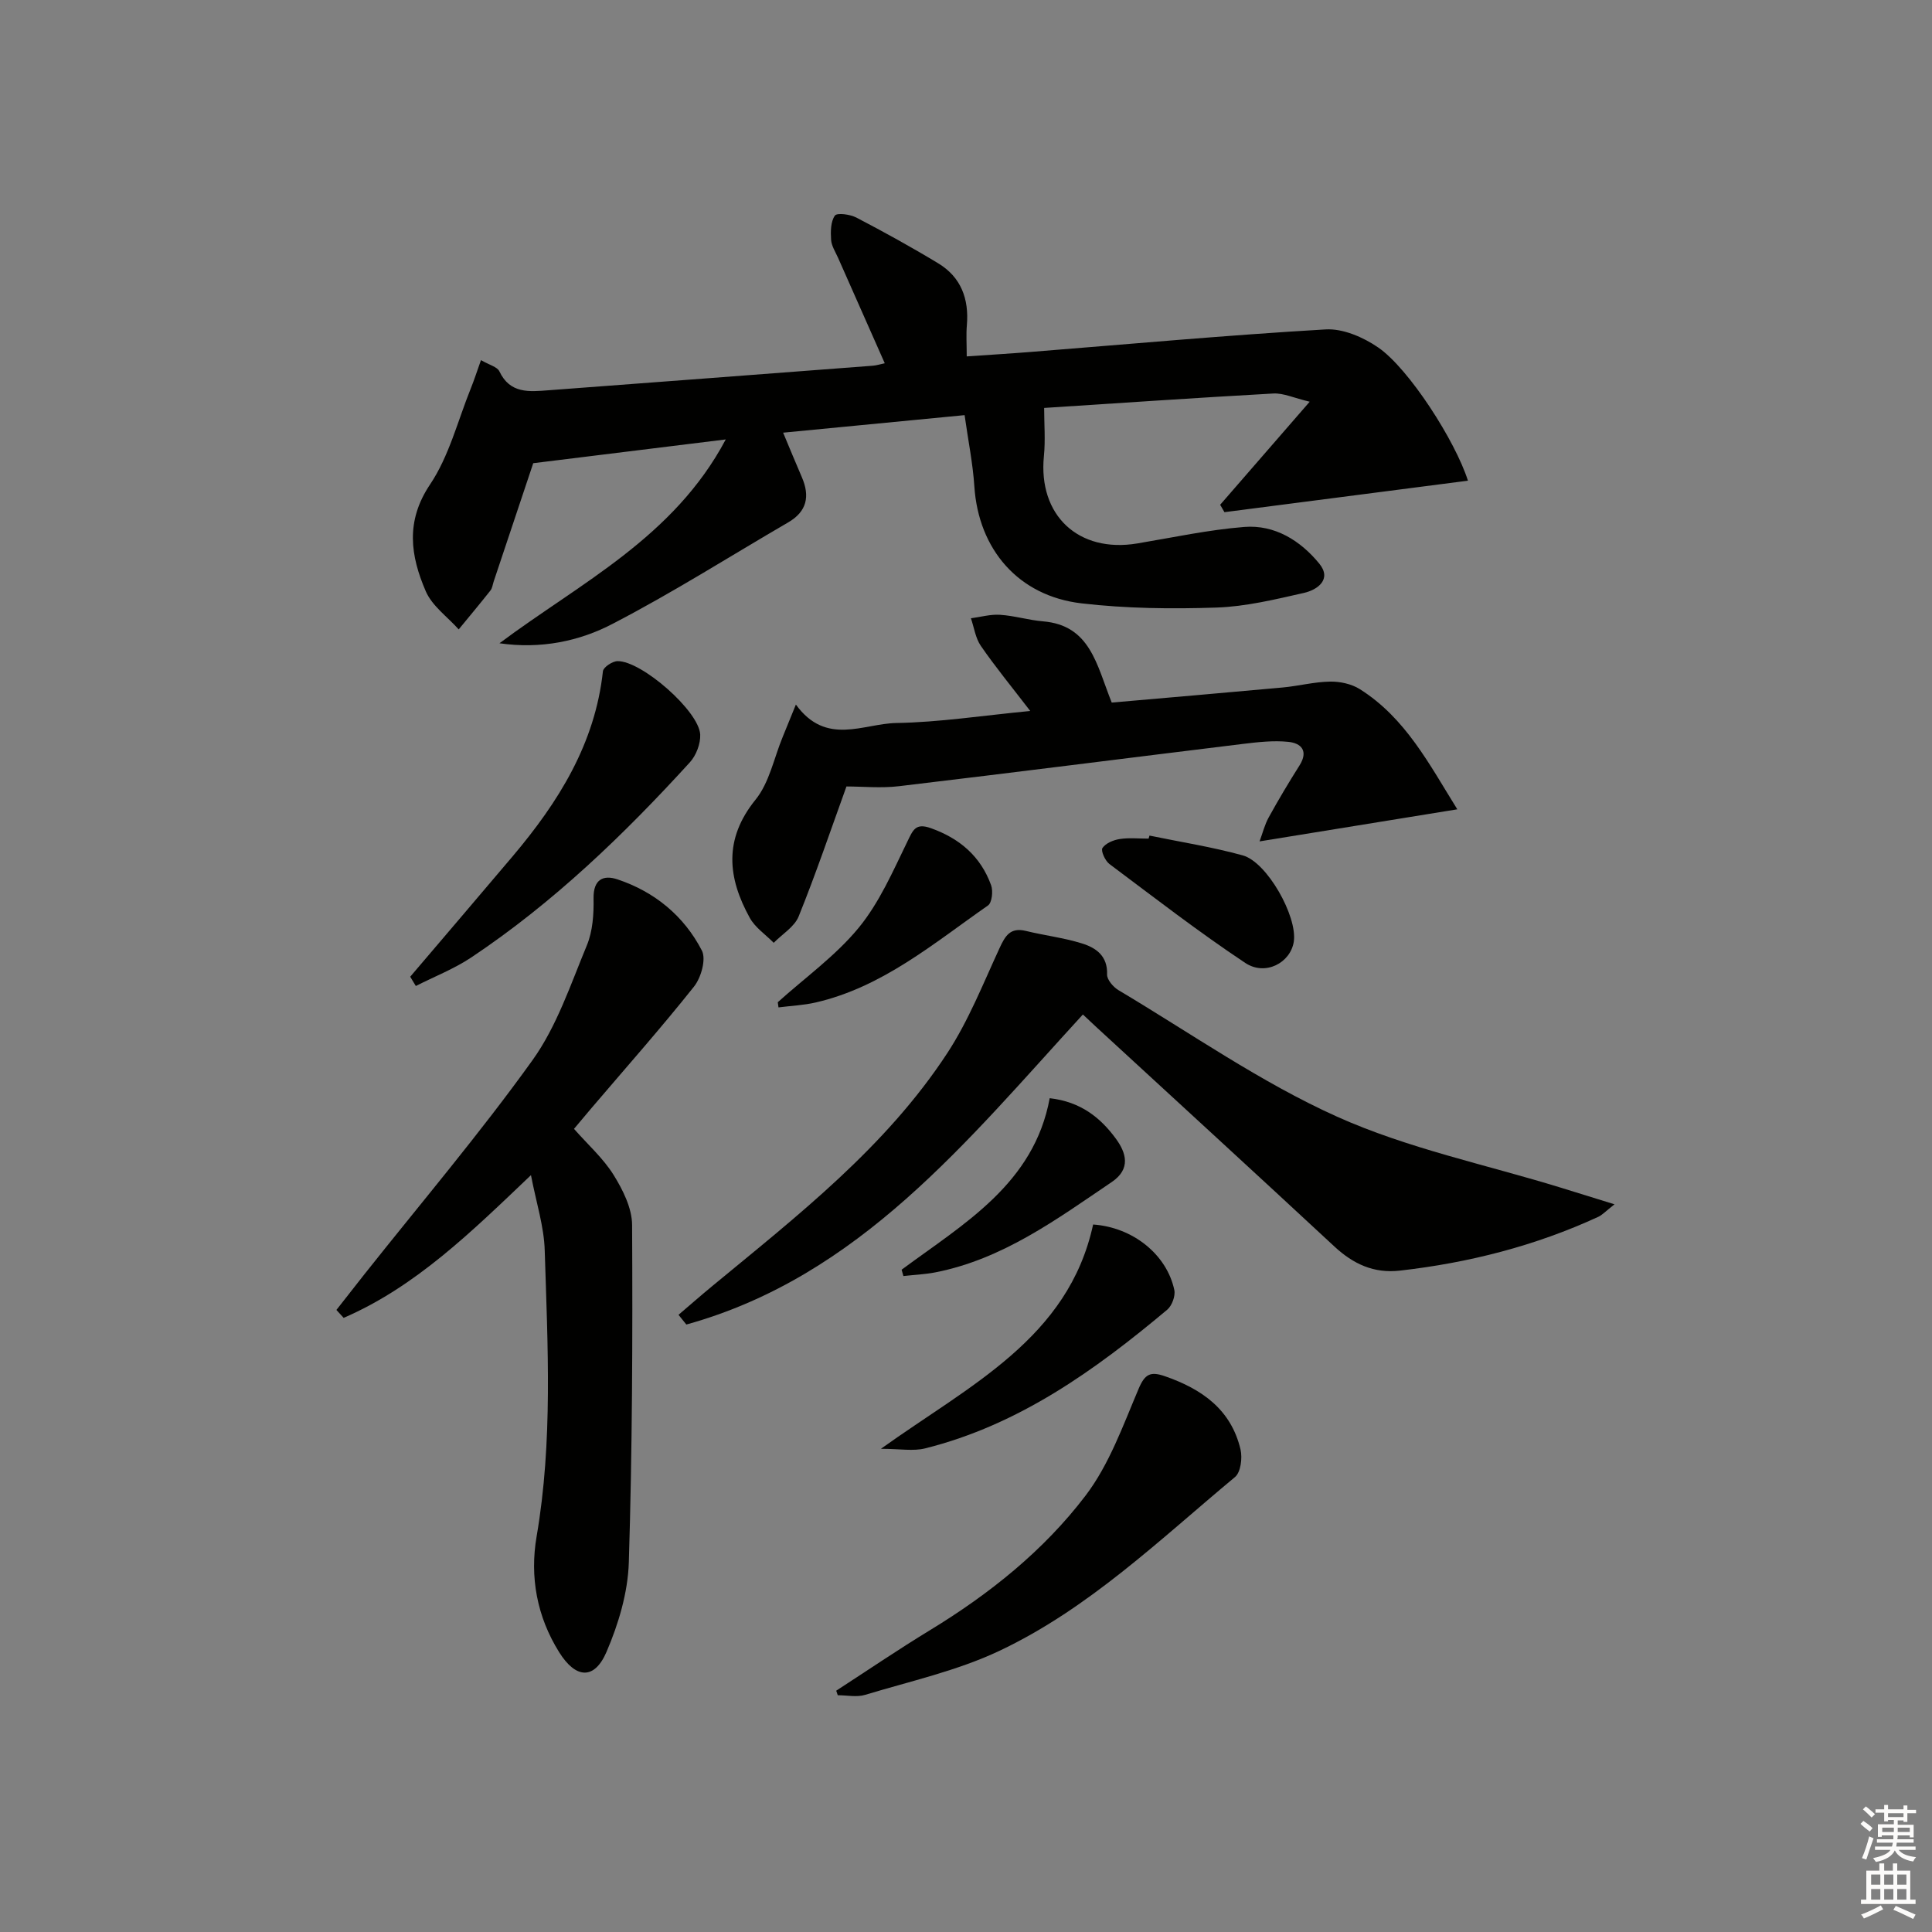 <svg enable-background="new 0 0 400 400" viewBox="0 0 400 400" xmlns="http://www.w3.org/2000/svg"><rect x="0" y="0" width="400" height="400" fill="#808080" stroke="none"/><g fill="#010100"><path d="m103.41 133.18c16.78-12.54 36.08-21.9 46.85-42.2-13.53 1.67-26.35 3.25-39.86 4.92-2.45 7.32-5.32 15.91-8.19 24.5-.21.63-.28 1.37-.67 1.86-2.15 2.72-4.37 5.37-6.57 8.05-2.33-2.61-5.52-4.86-6.83-7.92-3.14-7.29-4.24-14.44.9-22.09 3.94-5.87 5.73-13.18 8.43-19.87.71-1.76 1.29-3.57 2.11-5.87 1.74 1.01 3.37 1.39 3.81 2.32 2.21 4.68 6.2 4.22 10.19 3.92 22.37-1.68 44.73-3.37 67.1-5.08.8-.06 1.58-.32 2.5-.51-3.29-7.43-6.49-14.64-9.68-21.86-.54-1.21-1.34-2.43-1.43-3.69-.11-1.7-.1-3.76.78-5.02.45-.63 3.16-.27 4.46.41 5.73 2.99 11.41 6.12 16.94 9.47 4.73 2.86 6.39 7.37 5.93 12.8-.17 1.95-.03 3.94-.03 6.47 4.72-.33 8.96-.58 13.19-.92 20.37-1.62 40.73-3.48 61.13-4.67 3.57-.21 7.79 1.62 10.87 3.74 6.4 4.41 16 19.42 18.58 27.58-16.85 2.18-33.63 4.35-50.41 6.52-.3-.51-.59-1.02-.89-1.53 5.88-6.76 11.75-13.52 18.54-21.34-3.3-.78-5.44-1.81-7.52-1.7-16.06.89-32.1 2-47.46 2.99 0 3.31.28 6.67-.05 9.97-1.22 12.26 7.14 20.13 19.36 18.08 7.36-1.23 14.7-2.82 22.11-3.41 6.34-.51 11.67 2.85 15.55 7.6 2.63 3.23-.33 5.41-3.2 6.06-5.97 1.35-12.05 2.83-18.13 3.03-9.28.31-18.67.2-27.88-.87-13.12-1.52-21.35-11.2-22.21-24.2-.31-4.76-1.28-9.48-2.02-14.77-12.55 1.21-24.71 2.39-37.57 3.63 1.27 3.04 2.55 6.15 3.88 9.23 1.7 3.94 1.05 7.09-2.84 9.35-12.05 7.01-23.84 14.51-36.2 20.92-7.04 3.72-15.07 5.33-23.57 4.1z"/><path d="m224.2 210.04c-23.99 26.14-46.23 54.24-82.1 64.19-.54-.67-1.08-1.34-1.62-2.01 2.32-1.98 4.61-3.99 6.96-5.93 17.71-14.62 35.95-28.78 48.71-48.29 4.39-6.72 7.4-14.36 10.79-21.69 1.18-2.56 2.23-4.36 5.46-3.57 3.85.94 7.84 1.41 11.62 2.59 2.9.9 5.33 2.59 5.19 6.43-.04 1.07 1.28 2.6 2.37 3.25 14.98 8.92 29.42 19.07 45.23 26.18 14.69 6.6 30.85 9.93 46.36 14.71 3.36 1.03 6.71 2.08 11.1 3.44-1.88 1.47-2.54 2.21-3.36 2.59-13.07 6.02-26.82 9.52-41.09 11.14-5.37.61-9.62-1.36-13.52-4.97-16.33-15.17-32.77-30.22-49.17-45.32-.95-.88-1.9-1.77-2.93-2.74z"/><path d="m109.93 243.3c-12.35 11.77-23.86 23.09-38.78 29.55-.5-.55-1-1.1-1.5-1.64 1.94-2.48 3.88-4.97 5.83-7.43 11.66-14.7 23.83-29.04 34.76-44.27 5.04-7.02 7.89-15.67 11.26-23.78 1.22-2.94 1.45-6.46 1.39-9.71-.07-3.95 2.01-4.95 4.97-3.95 7.69 2.57 13.75 7.57 17.45 14.72.93 1.79-.15 5.63-1.63 7.48-6.83 8.59-14.12 16.81-21.24 25.17-1.17 1.37-2.33 2.76-3.6 4.28 2.88 3.27 6.05 6.09 8.2 9.54 1.92 3.09 3.81 6.87 3.83 10.36.12 23.29.04 46.6-.68 69.88-.2 6.24-2.13 12.72-4.62 18.51-2.52 5.85-6.37 5.55-9.79.08-4.63-7.39-6.12-15.62-4.68-23.99 3.38-19.68 2.29-39.44 1.68-59.19-.14-4.98-1.76-9.91-2.85-15.61z"/><path d="m260.78 174.2c.62-1.67 1.05-3.45 1.91-5 2-3.63 4.13-7.2 6.35-10.71 1.9-3 .39-4.63-2.32-4.9-3.09-.31-6.28.05-9.39.43-23.73 2.9-47.43 5.93-71.17 8.75-3.74.45-7.58.06-10.91.06-3.24 8.96-6.31 18.03-9.89 26.89-.87 2.17-3.4 3.67-5.17 5.48-1.68-1.71-3.84-3.15-4.95-5.16-4.6-8.31-5.44-16.3 1.19-24.48 2.86-3.53 3.81-8.61 5.62-12.99.78-1.9 1.55-3.8 2.73-6.7 6.27 8.65 13.95 3.94 20.79 3.82 8.92-.15 17.82-1.54 27.73-2.49-3.87-5.04-7.23-9.13-10.23-13.48-1.11-1.61-1.39-3.79-2.05-5.71 2.02-.27 4.06-.86 6.05-.72 2.97.19 5.88 1.1 8.85 1.35 9.84.81 11.11 8.99 14.25 16.82 11.6-1.02 23.49-2.03 35.36-3.12 3.29-.3 6.55-1.17 9.84-1.22 2.06-.04 4.43.47 6.15 1.55 9.49 5.97 14.4 15.58 20.2 24.89-13.96 2.27-27.05 4.39-40.94 6.64z"/><path d="m173.13 350.04c6.46-4.19 12.83-8.52 19.4-12.52 12.32-7.5 23.55-16.47 32.23-27.88 4.9-6.44 7.76-14.53 10.98-22.11 1.31-3.09 2.46-3.63 5.44-2.6 7.65 2.65 13.71 6.89 15.66 15.18.41 1.76.04 4.7-1.14 5.69-15.57 12.95-30.28 27.25-48.81 36-8.74 4.13-18.44 6.27-27.77 9.1-1.74.53-3.77.08-5.67.08-.1-.32-.21-.63-.32-.94z"/><path d="m84.93 202.22c7.08-8.32 14.19-16.63 21.24-24.97 9.44-11.18 17.03-23.25 18.66-38.28.09-.83 1.97-2.08 3.03-2.09 5-.06 16.87 10.35 17.11 15.2.09 1.9-.84 4.32-2.13 5.74-13.69 15.02-28.3 29.08-45.27 40.41-3.56 2.37-7.64 3.96-11.48 5.91-.39-.64-.77-1.28-1.16-1.92z"/><path d="m182.38 299.96c18.44-13.21 38.81-22.86 43.94-46.44 8.26.58 15.25 6.23 16.81 13.56.26 1.23-.49 3.26-1.47 4.08-14.98 12.56-30.74 23.86-50.11 28.71-2.47.62-5.23.09-9.17.09z"/><path d="m161.03 207.5c5.64-5.08 11.96-9.6 16.73-15.39 4.28-5.2 7.09-11.68 10.08-17.83 1.19-2.44 1.69-3.95 4.88-2.82 5.99 2.13 10.33 5.87 12.48 11.82.44 1.21.18 3.62-.65 4.19-11.24 7.83-21.83 16.89-35.66 20.08-2.51.58-5.13.69-7.71 1.02-.04-.36-.1-.71-.15-1.07z"/><path d="m237.99 173c6.45 1.33 12.98 2.35 19.31 4.1 5.06 1.4 11.34 12.67 10.57 17.84-.66 4.38-5.88 7.2-10.06 4.42-9.65-6.42-18.84-13.53-28.12-20.48-.89-.67-1.82-2.76-1.44-3.31.68-1 2.28-1.66 3.59-1.86 1.95-.3 3.97-.08 5.96-.08.07-.22.13-.42.19-.63z"/><path d="m186.67 262.88c12.92-9.57 27.39-17.78 30.66-35.51 6.43.73 10.52 4.05 13.69 8.37 2.13 2.9 3.19 6.26-.85 8.99-11.42 7.73-22.56 15.96-36.52 18.7-2.17.42-4.4.51-6.61.76-.12-.44-.25-.88-.37-1.31z"/></g><path d="m385.2 377.6.6-.6c.6.4 1.3.9 1.9 1.5l-.6.7c-.8-.6-1.4-1.1-1.9-1.6zm.3 7.1c.6-1.4 1.1-2.9 1.5-4.5.3.1.6.3.9.4-.5 1.4-1 2.9-1.5 4.4zm.2-10.1.6-.6c.7.5 1.3 1.1 1.9 1.6l-.7.7c-.6-.6-1.2-1.2-1.8-1.7zm8.4-.8h.8v.9h1.8v.7h-1.8v1.8h-.8v-.3h-1.2v.9h3.3v2.6h-.8v-.4h-2.5c0 .3 0 .6-.1.8h3.4v.7h-3.5c0 .3-.1.6-.1.8h4v.7h-3.5c.7.9 1.9 1.3 3.6 1.5-.2.2-.4.5-.6.9-1.9-.3-3.2-1.1-3.8-2.3-.5 1.1-1.8 2-3.9 2.4-.2-.3-.4-.5-.6-.8 1.9-.4 3.1-.9 3.6-1.7h-3.2v-.7h3.5c.1-.2.1-.5.2-.8h-3.3v-.7h3.4c0-.2 0-.5 0-.8h-2.4v.3h-.8v-2.6h3.3v-.9h-1.2v.3h-.8v-1.8h-1.8v-.7h1.8v-.9h.8v.9h3.2zm-4.4 5.5h2.4c0-.3 0-.6 0-.9h-2.4zm1.2-3.1h3.2v-.8h-3.2zm4.4 2.2h-2.4v.9h2.5v-.9z" fill="#fcfbfa"/><path d="m389.2 385.8h.9v1.5h1.8v-1.5h.9v1.5h2.7v6h1.1v.9h-11.3v-.9h1.1v-6h2.7v-1.5zm.2 8.7.5.8c-1.2.6-2.5 1.3-4 1.9-.2-.3-.3-.6-.6-.8 1.6-.6 3-1.3 4.1-1.9zm-2-4.3h1.9v-2.1h-1.9zm0 3.1h1.9v-2.2h-1.9zm2.7-3.1h1.9v-2.1h-1.9zm0 3.1h1.9v-2.2h-1.9zm2.4 1.3c1.4.6 2.7 1.2 4.1 1.8l-.5.9c-1.5-.7-2.8-1.4-4.1-1.9zm2.2-6.5h-1.9v2.1h1.9zm-1.9 5.2h1.9v-2.2h-1.9z" fill="#fcfbfa"/></svg>